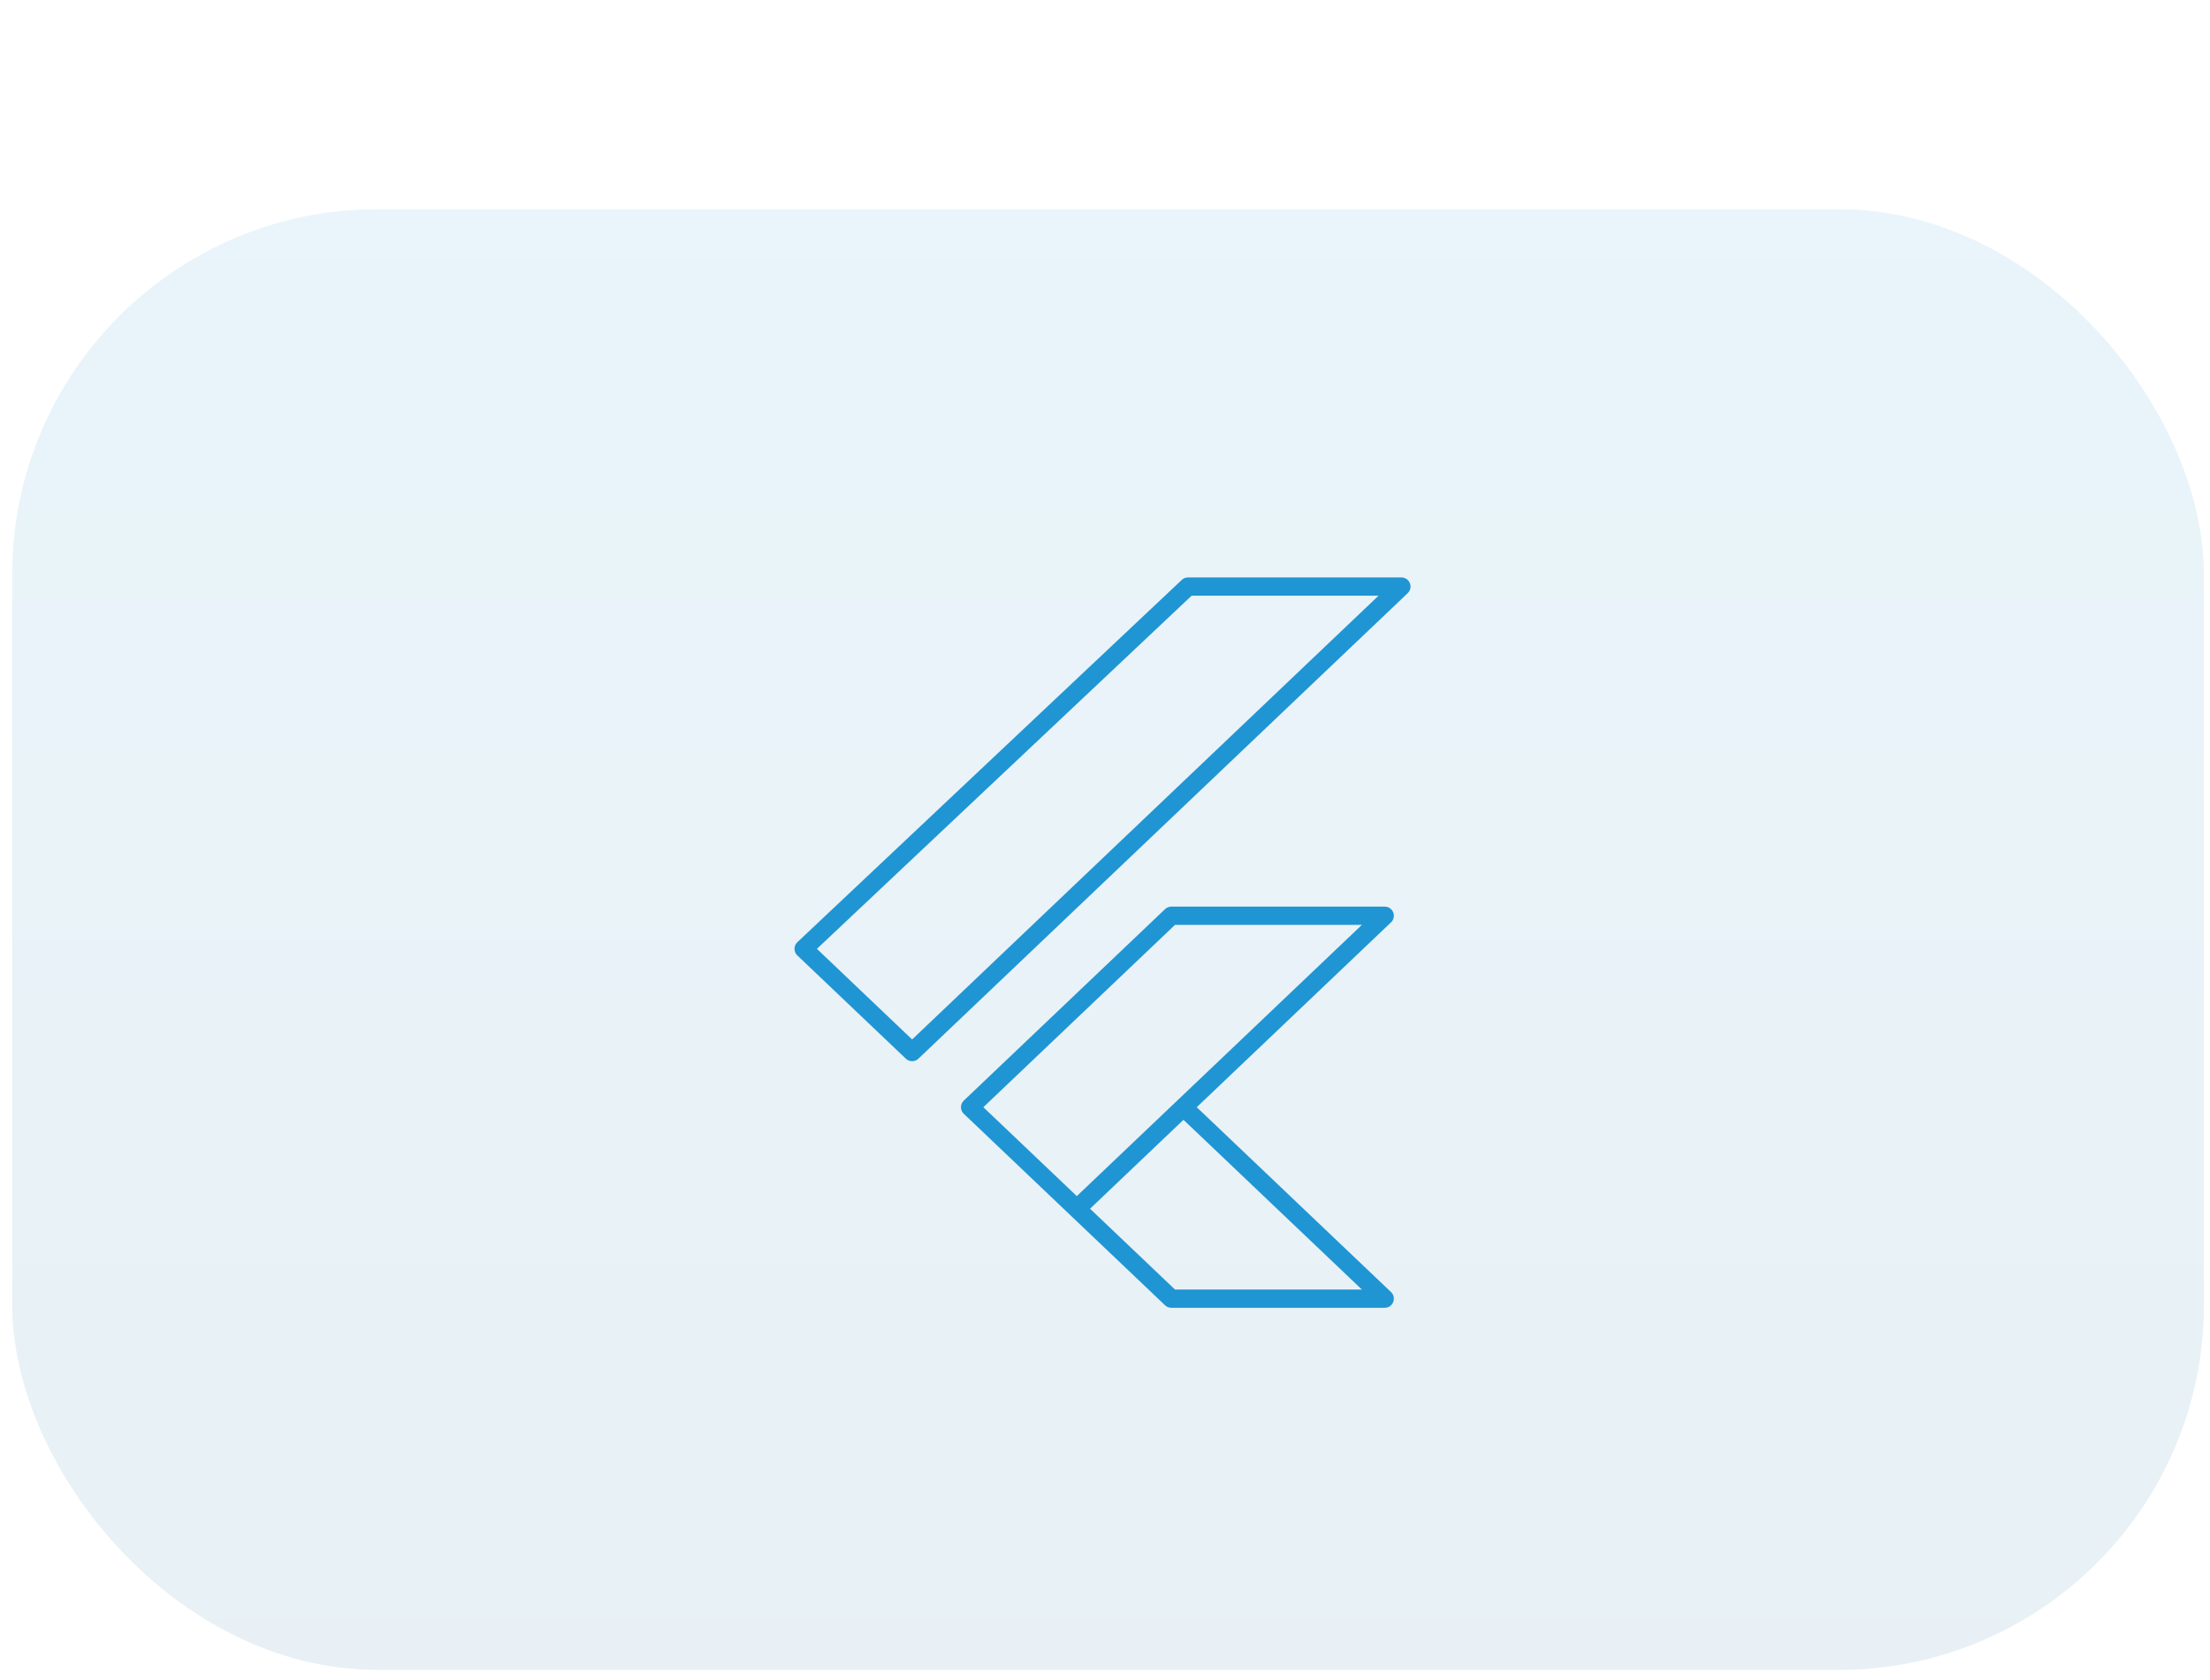 <?xml version="1.0" encoding="UTF-8"?>
<svg xmlns="http://www.w3.org/2000/svg" width="121" height="92" viewBox="0 0 121 92" fill="none">
  <g opacity="0.1">
    <rect x="0.667" y="11.457" width="120" height="80" rx="20" fill="url(#paint0_linear_2066_1420)"></rect>
  </g>
  <path d="M58.956 66.198L75.815 50.153H64.132L53.114 60.638L64.132 71.124H75.815L64.797 60.638M44 51.964L49.94 57.618L76.728 32.124H65.045L44 51.964Z" stroke="#2095D3" stroke-linecap="round" stroke-linejoin="round"></path>
  <defs>
    <linearGradient id="paint0_linear_2066_1420" x1="60.666" y1="11.457" x2="60.666" y2="91.457" gradientUnits="userSpaceOnUse">
      <stop stop-color="#2095D3"></stop>
      <stop offset="1" stop-color="#176A96"></stop>
    </linearGradient>
  </defs>
</svg>
